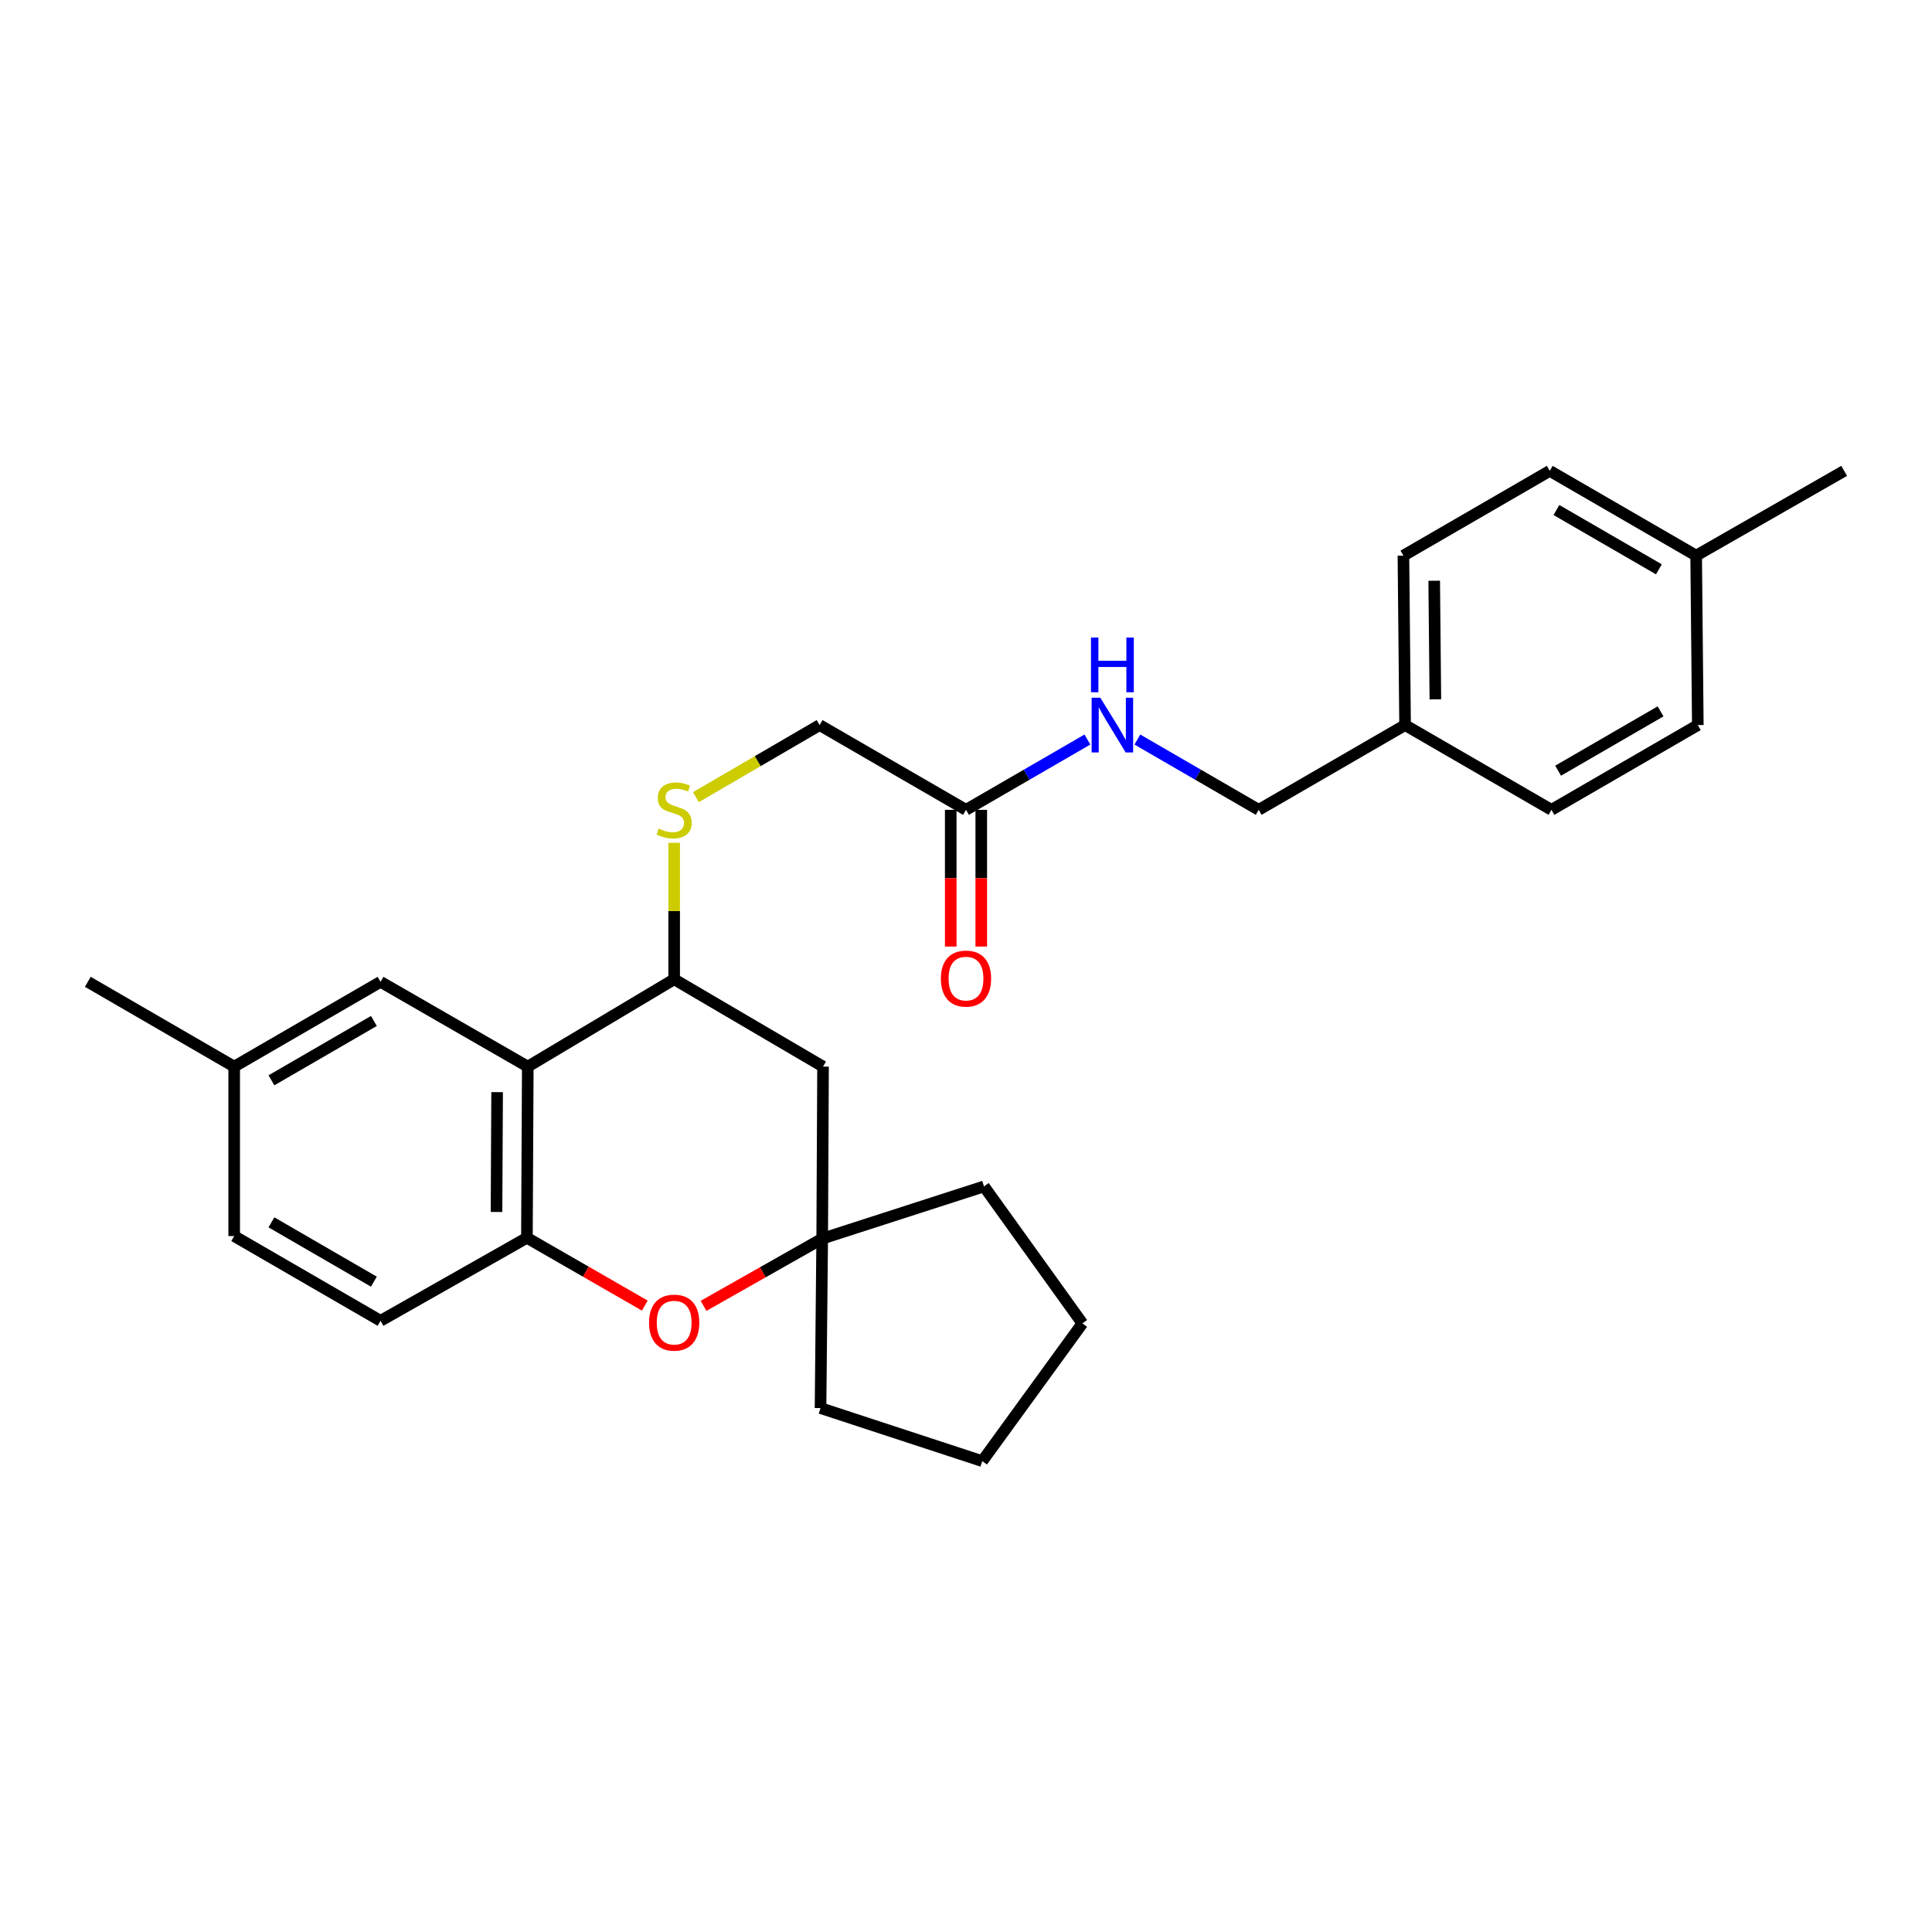 <?xml version='1.0' encoding='iso-8859-1'?>
<svg version='1.1' baseProfile='full'
              xmlns='http://www.w3.org/2000/svg'
                      xmlns:rdkit='http://www.rdkit.org/xml'
                      xmlns:xlink='http://www.w3.org/1999/xlink'
                  xml:space='preserve'
width='1000px' height='1000px' viewBox='0 0 1000 1000'>
<!-- END OF HEADER -->
<rect style='opacity:1.0;fill:#FFFFFF;stroke:none' width='1000' height='1000' x='0' y='0'> </rect>
<path class='bond-0' d='M 273.179,552.078 L 272.732,640.683' style='fill:none;fill-rule:evenodd;stroke:#000000;stroke-width:6px;stroke-linecap:butt;stroke-linejoin:miter;stroke-opacity:1' />
<path class='bond-0' d='M 257.307,565.289 L 256.994,627.312' style='fill:none;fill-rule:evenodd;stroke:#000000;stroke-width:6px;stroke-linecap:butt;stroke-linejoin:miter;stroke-opacity:1' />
<path class='bond-2' d='M 273.179,552.078 L 348.947,506.875' style='fill:none;fill-rule:evenodd;stroke:#000000;stroke-width:6px;stroke-linecap:butt;stroke-linejoin:miter;stroke-opacity:1' />
<path class='bond-7' d='M 273.179,552.078 L 196.964,508.192' style='fill:none;fill-rule:evenodd;stroke:#000000;stroke-width:6px;stroke-linecap:butt;stroke-linejoin:miter;stroke-opacity:1' />
<path class='bond-1' d='M 272.732,640.683 L 303.24,658.229' style='fill:none;fill-rule:evenodd;stroke:#000000;stroke-width:6px;stroke-linecap:butt;stroke-linejoin:miter;stroke-opacity:1' />
<path class='bond-1' d='M 303.24,658.229 L 333.749,675.775' style='fill:none;fill-rule:evenodd;stroke:#FF0000;stroke-width:6px;stroke-linecap:butt;stroke-linejoin:miter;stroke-opacity:1' />
<path class='bond-9' d='M 272.732,640.683 L 196.964,683.646' style='fill:none;fill-rule:evenodd;stroke:#000000;stroke-width:6px;stroke-linecap:butt;stroke-linejoin:miter;stroke-opacity:1' />
<path class='bond-28' d='M 364.149,675.906 L 394.858,658.514' style='fill:none;fill-rule:evenodd;stroke:#FF0000;stroke-width:6px;stroke-linecap:butt;stroke-linejoin:miter;stroke-opacity:1' />
<path class='bond-28' d='M 394.858,658.514 L 425.567,641.122' style='fill:none;fill-rule:evenodd;stroke:#000000;stroke-width:6px;stroke-linecap:butt;stroke-linejoin:miter;stroke-opacity:1' />
<path class='bond-4' d='M 348.947,506.875 L 426.006,552.078' style='fill:none;fill-rule:evenodd;stroke:#000000;stroke-width:6px;stroke-linecap:butt;stroke-linejoin:miter;stroke-opacity:1' />
<path class='bond-5' d='M 348.947,506.875 L 348.947,471.557' style='fill:none;fill-rule:evenodd;stroke:#000000;stroke-width:6px;stroke-linecap:butt;stroke-linejoin:miter;stroke-opacity:1' />
<path class='bond-5' d='M 348.947,471.557 L 348.947,436.239' style='fill:none;fill-rule:evenodd;stroke:#CCCC00;stroke-width:6px;stroke-linecap:butt;stroke-linejoin:miter;stroke-opacity:1' />
<path class='bond-3' d='M 425.567,641.122 L 426.006,552.078' style='fill:none;fill-rule:evenodd;stroke:#000000;stroke-width:6px;stroke-linecap:butt;stroke-linejoin:miter;stroke-opacity:1' />
<path class='bond-21' d='M 425.567,641.122 L 509.316,614.086' style='fill:none;fill-rule:evenodd;stroke:#000000;stroke-width:6px;stroke-linecap:butt;stroke-linejoin:miter;stroke-opacity:1' />
<path class='bond-22' d='M 425.567,641.122 L 424.706,728.823' style='fill:none;fill-rule:evenodd;stroke:#000000;stroke-width:6px;stroke-linecap:butt;stroke-linejoin:miter;stroke-opacity:1' />
<path class='bond-11' d='M 360.206,412.606 L 392.219,393.952' style='fill:none;fill-rule:evenodd;stroke:#CCCC00;stroke-width:6px;stroke-linecap:butt;stroke-linejoin:miter;stroke-opacity:1' />
<path class='bond-11' d='M 392.219,393.952 L 424.232,375.298' style='fill:none;fill-rule:evenodd;stroke:#000000;stroke-width:6px;stroke-linecap:butt;stroke-linejoin:miter;stroke-opacity:1' />
<path class='bond-6' d='M 500,419.166 L 424.232,375.298' style='fill:none;fill-rule:evenodd;stroke:#000000;stroke-width:6px;stroke-linecap:butt;stroke-linejoin:miter;stroke-opacity:1' />
<path class='bond-8' d='M 500,419.166 L 531.42,400.975' style='fill:none;fill-rule:evenodd;stroke:#000000;stroke-width:6px;stroke-linecap:butt;stroke-linejoin:miter;stroke-opacity:1' />
<path class='bond-8' d='M 531.42,400.975 L 562.839,382.783' style='fill:none;fill-rule:evenodd;stroke:#0000FF;stroke-width:6px;stroke-linecap:butt;stroke-linejoin:miter;stroke-opacity:1' />
<path class='bond-10' d='M 492.097,419.166 L 492.097,454.55' style='fill:none;fill-rule:evenodd;stroke:#000000;stroke-width:6px;stroke-linecap:butt;stroke-linejoin:miter;stroke-opacity:1' />
<path class='bond-10' d='M 492.097,454.55 L 492.097,489.934' style='fill:none;fill-rule:evenodd;stroke:#FF0000;stroke-width:6px;stroke-linecap:butt;stroke-linejoin:miter;stroke-opacity:1' />
<path class='bond-10' d='M 507.903,419.166 L 507.903,454.55' style='fill:none;fill-rule:evenodd;stroke:#000000;stroke-width:6px;stroke-linecap:butt;stroke-linejoin:miter;stroke-opacity:1' />
<path class='bond-10' d='M 507.903,454.55 L 507.903,489.934' style='fill:none;fill-rule:evenodd;stroke:#FF0000;stroke-width:6px;stroke-linecap:butt;stroke-linejoin:miter;stroke-opacity:1' />
<path class='bond-12' d='M 196.964,508.192 L 121.214,552.078' style='fill:none;fill-rule:evenodd;stroke:#000000;stroke-width:6px;stroke-linecap:butt;stroke-linejoin:miter;stroke-opacity:1' />
<path class='bond-12' d='M 193.524,528.451 L 140.499,559.171' style='fill:none;fill-rule:evenodd;stroke:#000000;stroke-width:6px;stroke-linecap:butt;stroke-linejoin:miter;stroke-opacity:1' />
<path class='bond-13' d='M 588.696,382.786 L 620.098,400.976' style='fill:none;fill-rule:evenodd;stroke:#0000FF;stroke-width:6px;stroke-linecap:butt;stroke-linejoin:miter;stroke-opacity:1' />
<path class='bond-13' d='M 620.098,400.976 L 651.501,419.166' style='fill:none;fill-rule:evenodd;stroke:#000000;stroke-width:6px;stroke-linecap:butt;stroke-linejoin:miter;stroke-opacity:1' />
<path class='bond-27' d='M 196.964,683.646 L 121.214,639.787' style='fill:none;fill-rule:evenodd;stroke:#000000;stroke-width:6px;stroke-linecap:butt;stroke-linejoin:miter;stroke-opacity:1' />
<path class='bond-27' d='M 193.521,663.39 L 140.496,632.688' style='fill:none;fill-rule:evenodd;stroke:#000000;stroke-width:6px;stroke-linecap:butt;stroke-linejoin:miter;stroke-opacity:1' />
<path class='bond-15' d='M 121.214,552.078 L 121.214,639.787' style='fill:none;fill-rule:evenodd;stroke:#000000;stroke-width:6px;stroke-linecap:butt;stroke-linejoin:miter;stroke-opacity:1' />
<path class='bond-23' d='M 121.214,552.078 L 45.455,508.192' style='fill:none;fill-rule:evenodd;stroke:#000000;stroke-width:6px;stroke-linecap:butt;stroke-linejoin:miter;stroke-opacity:1' />
<path class='bond-14' d='M 651.501,419.166 L 727.268,375.298' style='fill:none;fill-rule:evenodd;stroke:#000000;stroke-width:6px;stroke-linecap:butt;stroke-linejoin:miter;stroke-opacity:1' />
<path class='bond-17' d='M 727.268,375.298 L 803.036,419.166' style='fill:none;fill-rule:evenodd;stroke:#000000;stroke-width:6px;stroke-linecap:butt;stroke-linejoin:miter;stroke-opacity:1' />
<path class='bond-18' d='M 727.268,375.298 L 726.408,287.588' style='fill:none;fill-rule:evenodd;stroke:#000000;stroke-width:6px;stroke-linecap:butt;stroke-linejoin:miter;stroke-opacity:1' />
<path class='bond-18' d='M 742.944,361.986 L 742.341,300.59' style='fill:none;fill-rule:evenodd;stroke:#000000;stroke-width:6px;stroke-linecap:butt;stroke-linejoin:miter;stroke-opacity:1' />
<path class='bond-16' d='M 877.926,287.588 L 802.158,243.721' style='fill:none;fill-rule:evenodd;stroke:#000000;stroke-width:6px;stroke-linecap:butt;stroke-linejoin:miter;stroke-opacity:1' />
<path class='bond-16' d='M 858.642,294.686 L 805.604,263.979' style='fill:none;fill-rule:evenodd;stroke:#000000;stroke-width:6px;stroke-linecap:butt;stroke-linejoin:miter;stroke-opacity:1' />
<path class='bond-24' d='M 877.926,287.588 L 954.545,243.721' style='fill:none;fill-rule:evenodd;stroke:#000000;stroke-width:6px;stroke-linecap:butt;stroke-linejoin:miter;stroke-opacity:1' />
<path class='bond-30' d='M 877.926,287.588 L 878.786,375.298' style='fill:none;fill-rule:evenodd;stroke:#000000;stroke-width:6px;stroke-linecap:butt;stroke-linejoin:miter;stroke-opacity:1' />
<path class='bond-20' d='M 803.036,419.166 L 878.786,375.298' style='fill:none;fill-rule:evenodd;stroke:#000000;stroke-width:6px;stroke-linecap:butt;stroke-linejoin:miter;stroke-opacity:1' />
<path class='bond-20' d='M 806.478,398.908 L 859.503,368.201' style='fill:none;fill-rule:evenodd;stroke:#000000;stroke-width:6px;stroke-linecap:butt;stroke-linejoin:miter;stroke-opacity:1' />
<path class='bond-19' d='M 726.408,287.588 L 802.158,243.721' style='fill:none;fill-rule:evenodd;stroke:#000000;stroke-width:6px;stroke-linecap:butt;stroke-linejoin:miter;stroke-opacity:1' />
<path class='bond-26' d='M 509.316,614.086 L 560.244,684.981' style='fill:none;fill-rule:evenodd;stroke:#000000;stroke-width:6px;stroke-linecap:butt;stroke-linejoin:miter;stroke-opacity:1' />
<path class='bond-25' d='M 424.706,728.823 L 508.421,756.279' style='fill:none;fill-rule:evenodd;stroke:#000000;stroke-width:6px;stroke-linecap:butt;stroke-linejoin:miter;stroke-opacity:1' />
<path class='bond-29' d='M 508.421,756.279 L 560.244,684.981' style='fill:none;fill-rule:evenodd;stroke:#000000;stroke-width:6px;stroke-linecap:butt;stroke-linejoin:miter;stroke-opacity:1' />
<path  class='atom-2' d='M 335.947 684.596
Q 335.947 677.796, 339.307 673.996
Q 342.667 670.196, 348.947 670.196
Q 355.227 670.196, 358.587 673.996
Q 361.947 677.796, 361.947 684.596
Q 361.947 691.476, 358.547 695.396
Q 355.147 699.276, 348.947 699.276
Q 342.707 699.276, 339.307 695.396
Q 335.947 691.516, 335.947 684.596
M 348.947 696.076
Q 353.267 696.076, 355.587 693.196
Q 357.947 690.276, 357.947 684.596
Q 357.947 679.036, 355.587 676.236
Q 353.267 673.396, 348.947 673.396
Q 344.627 673.396, 342.267 676.196
Q 339.947 678.996, 339.947 684.596
Q 339.947 690.316, 342.267 693.196
Q 344.627 696.076, 348.947 696.076
' fill='#FF0000'/>
<path  class='atom-6' d='M 340.947 428.886
Q 341.267 429.006, 342.587 429.566
Q 343.907 430.126, 345.347 430.486
Q 346.827 430.806, 348.267 430.806
Q 350.947 430.806, 352.507 429.526
Q 354.067 428.206, 354.067 425.926
Q 354.067 424.366, 353.267 423.406
Q 352.507 422.446, 351.307 421.926
Q 350.107 421.406, 348.107 420.806
Q 345.587 420.046, 344.067 419.326
Q 342.587 418.606, 341.507 417.086
Q 340.467 415.566, 340.467 413.006
Q 340.467 409.446, 342.867 407.246
Q 345.307 405.046, 350.107 405.046
Q 353.387 405.046, 357.107 406.606
L 356.187 409.686
Q 352.787 408.286, 350.227 408.286
Q 347.467 408.286, 345.947 409.446
Q 344.427 410.566, 344.467 412.526
Q 344.467 414.046, 345.227 414.966
Q 346.027 415.886, 347.147 416.406
Q 348.307 416.926, 350.227 417.526
Q 352.787 418.326, 354.307 419.126
Q 355.827 419.926, 356.907 421.566
Q 358.027 423.166, 358.027 425.926
Q 358.027 429.846, 355.387 431.966
Q 352.787 434.046, 348.427 434.046
Q 345.907 434.046, 343.987 433.486
Q 342.107 432.966, 339.867 432.046
L 340.947 428.886
' fill='#CCCC00'/>
<path  class='atom-9' d='M 569.508 361.138
L 578.788 376.138
Q 579.708 377.618, 581.188 380.298
Q 582.668 382.978, 582.748 383.138
L 582.748 361.138
L 586.508 361.138
L 586.508 389.458
L 582.628 389.458
L 572.668 373.058
Q 571.508 371.138, 570.268 368.938
Q 569.068 366.738, 568.708 366.058
L 568.708 389.458
L 565.028 389.458
L 565.028 361.138
L 569.508 361.138
' fill='#0000FF'/>
<path  class='atom-9' d='M 564.688 329.986
L 568.528 329.986
L 568.528 342.026
L 583.008 342.026
L 583.008 329.986
L 586.848 329.986
L 586.848 358.306
L 583.008 358.306
L 583.008 345.226
L 568.528 345.226
L 568.528 358.306
L 564.688 358.306
L 564.688 329.986
' fill='#0000FF'/>
<path  class='atom-11' d='M 487 506.516
Q 487 499.716, 490.36 495.916
Q 493.72 492.116, 500 492.116
Q 506.28 492.116, 509.64 495.916
Q 513 499.716, 513 506.516
Q 513 513.396, 509.6 517.316
Q 506.2 521.196, 500 521.196
Q 493.76 521.196, 490.36 517.316
Q 487 513.436, 487 506.516
M 500 517.996
Q 504.32 517.996, 506.64 515.116
Q 509 512.196, 509 506.516
Q 509 500.956, 506.64 498.156
Q 504.32 495.316, 500 495.316
Q 495.68 495.316, 493.32 498.116
Q 491 500.916, 491 506.516
Q 491 512.236, 493.32 515.116
Q 495.68 517.996, 500 517.996
' fill='#FF0000'/>
</svg>
